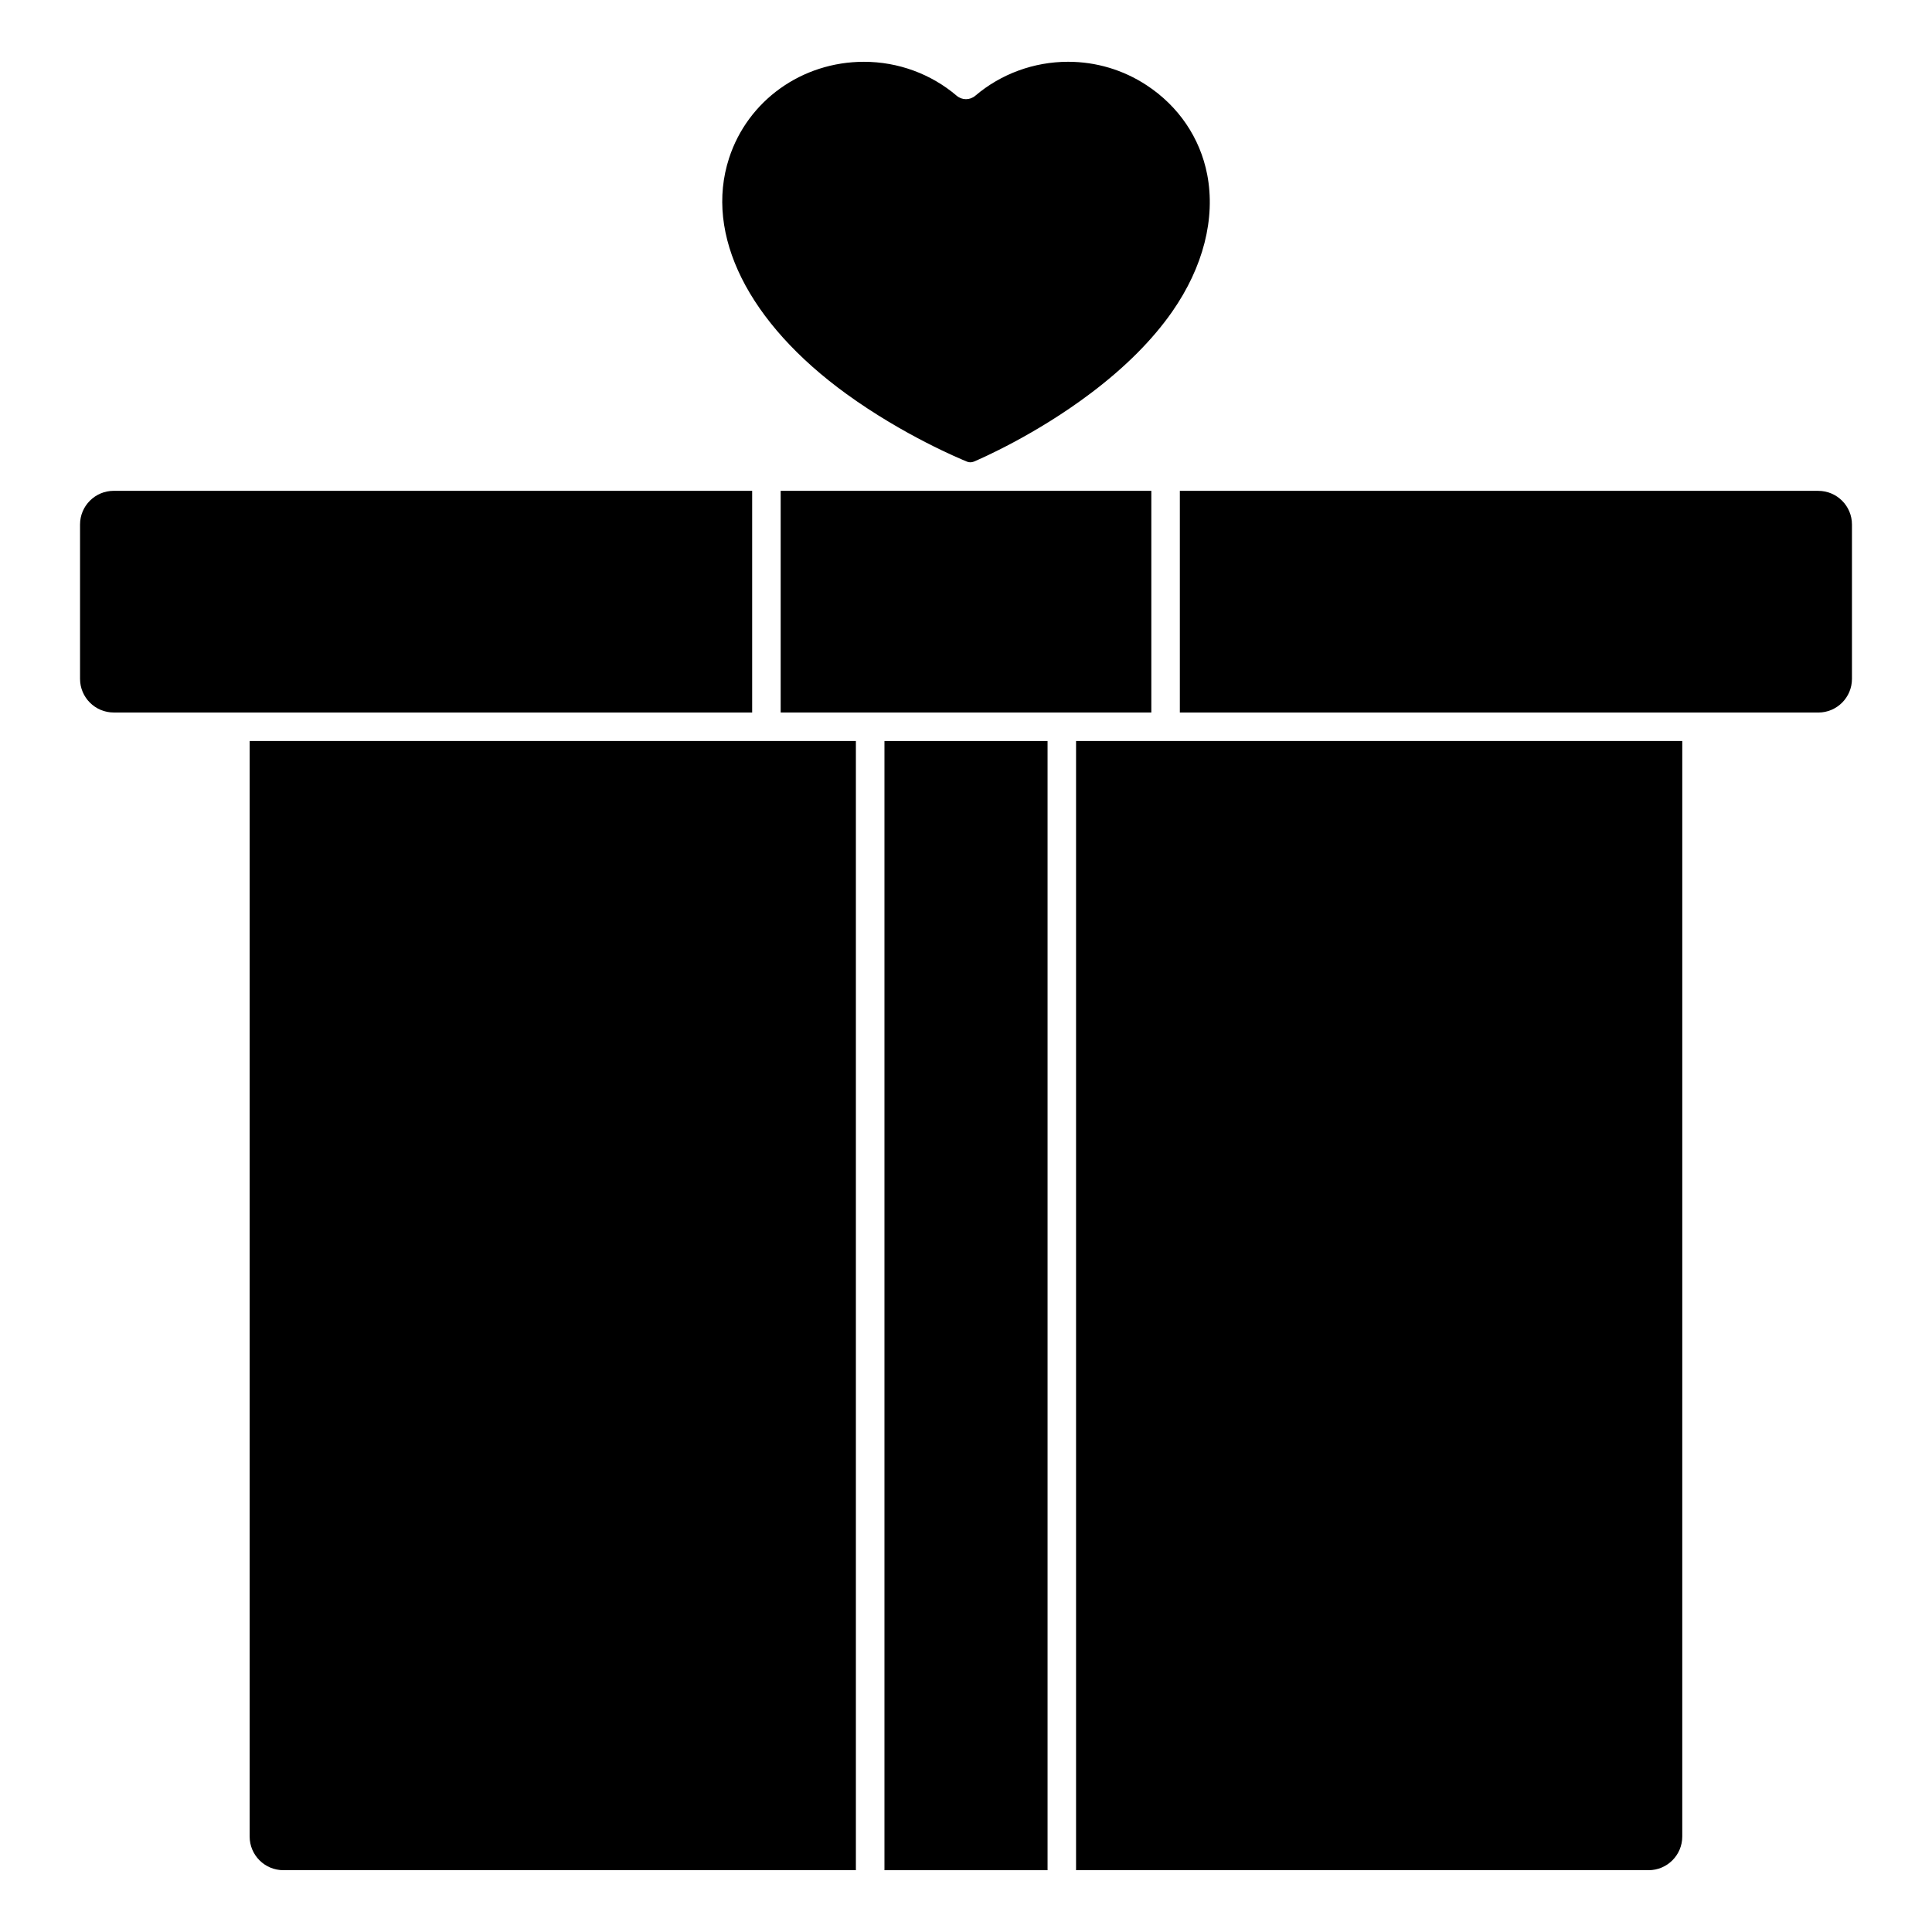 <?xml version="1.0" encoding="UTF-8"?>
<!-- Uploaded to: ICON Repo, www.svgrepo.com, Generator: ICON Repo Mixer Tools -->
<svg fill="#000000" width="800px" height="800px" version="1.1" viewBox="144 144 512 512" xmlns="http://www.w3.org/2000/svg">
 <g>
  <path d="m452.89 340.38h-23.723v299.24h151.73c4.922 0 8.922-4 8.922-8.918l0.004-290.32z"/>
  <path d="m174.13 332.82h169.2v-58.746h-169.2c-4.918 0-8.918 4-8.918 8.918v40.918c0.004 4.91 4.004 8.91 8.918 8.91z"/>
  <path d="m625.87 274.08h-169.2v58.75h169.2c4.918 0 8.918-4 8.918-8.918v-40.922c0-4.91-4-8.91-8.918-8.91z"/>
  <path d="m368.34 248.42c15.219 11.023 30.312 17.266 31.988 17.945 0.508 0.203 1.176 0.207 1.754-0.031 1.617-0.684 16.32-7.043 31.043-18.168 9.09-6.863 16.324-14.121 21.52-21.574 8.23-11.805 11.523-24.707 9.273-36.344-1.883-9.715-7.598-18.129-16.09-23.684-6.172-4.051-13.352-6.191-20.773-6.191-9.043 0-17.785 3.203-24.609 9.012-1.414 1.199-3.496 1.195-4.906-0.004-6.812-5.805-15.539-9.004-24.586-9.004-16.43 0-30.793 10.27-35.75 25.555-6.574 20.25 5.066 43.609 31.137 62.488z"/>
  <path d="m378.39 340.38h43.223v299.24h-43.223z"/>
  <path d="m219.09 639.62h151.73v-299.24h-160.66v290.32c0 4.918 4 8.918 8.922 8.918z"/>
  <path d="m374.61 332.82h74.504v-58.746h-98.227v58.746z"/>
 </g>
</svg>